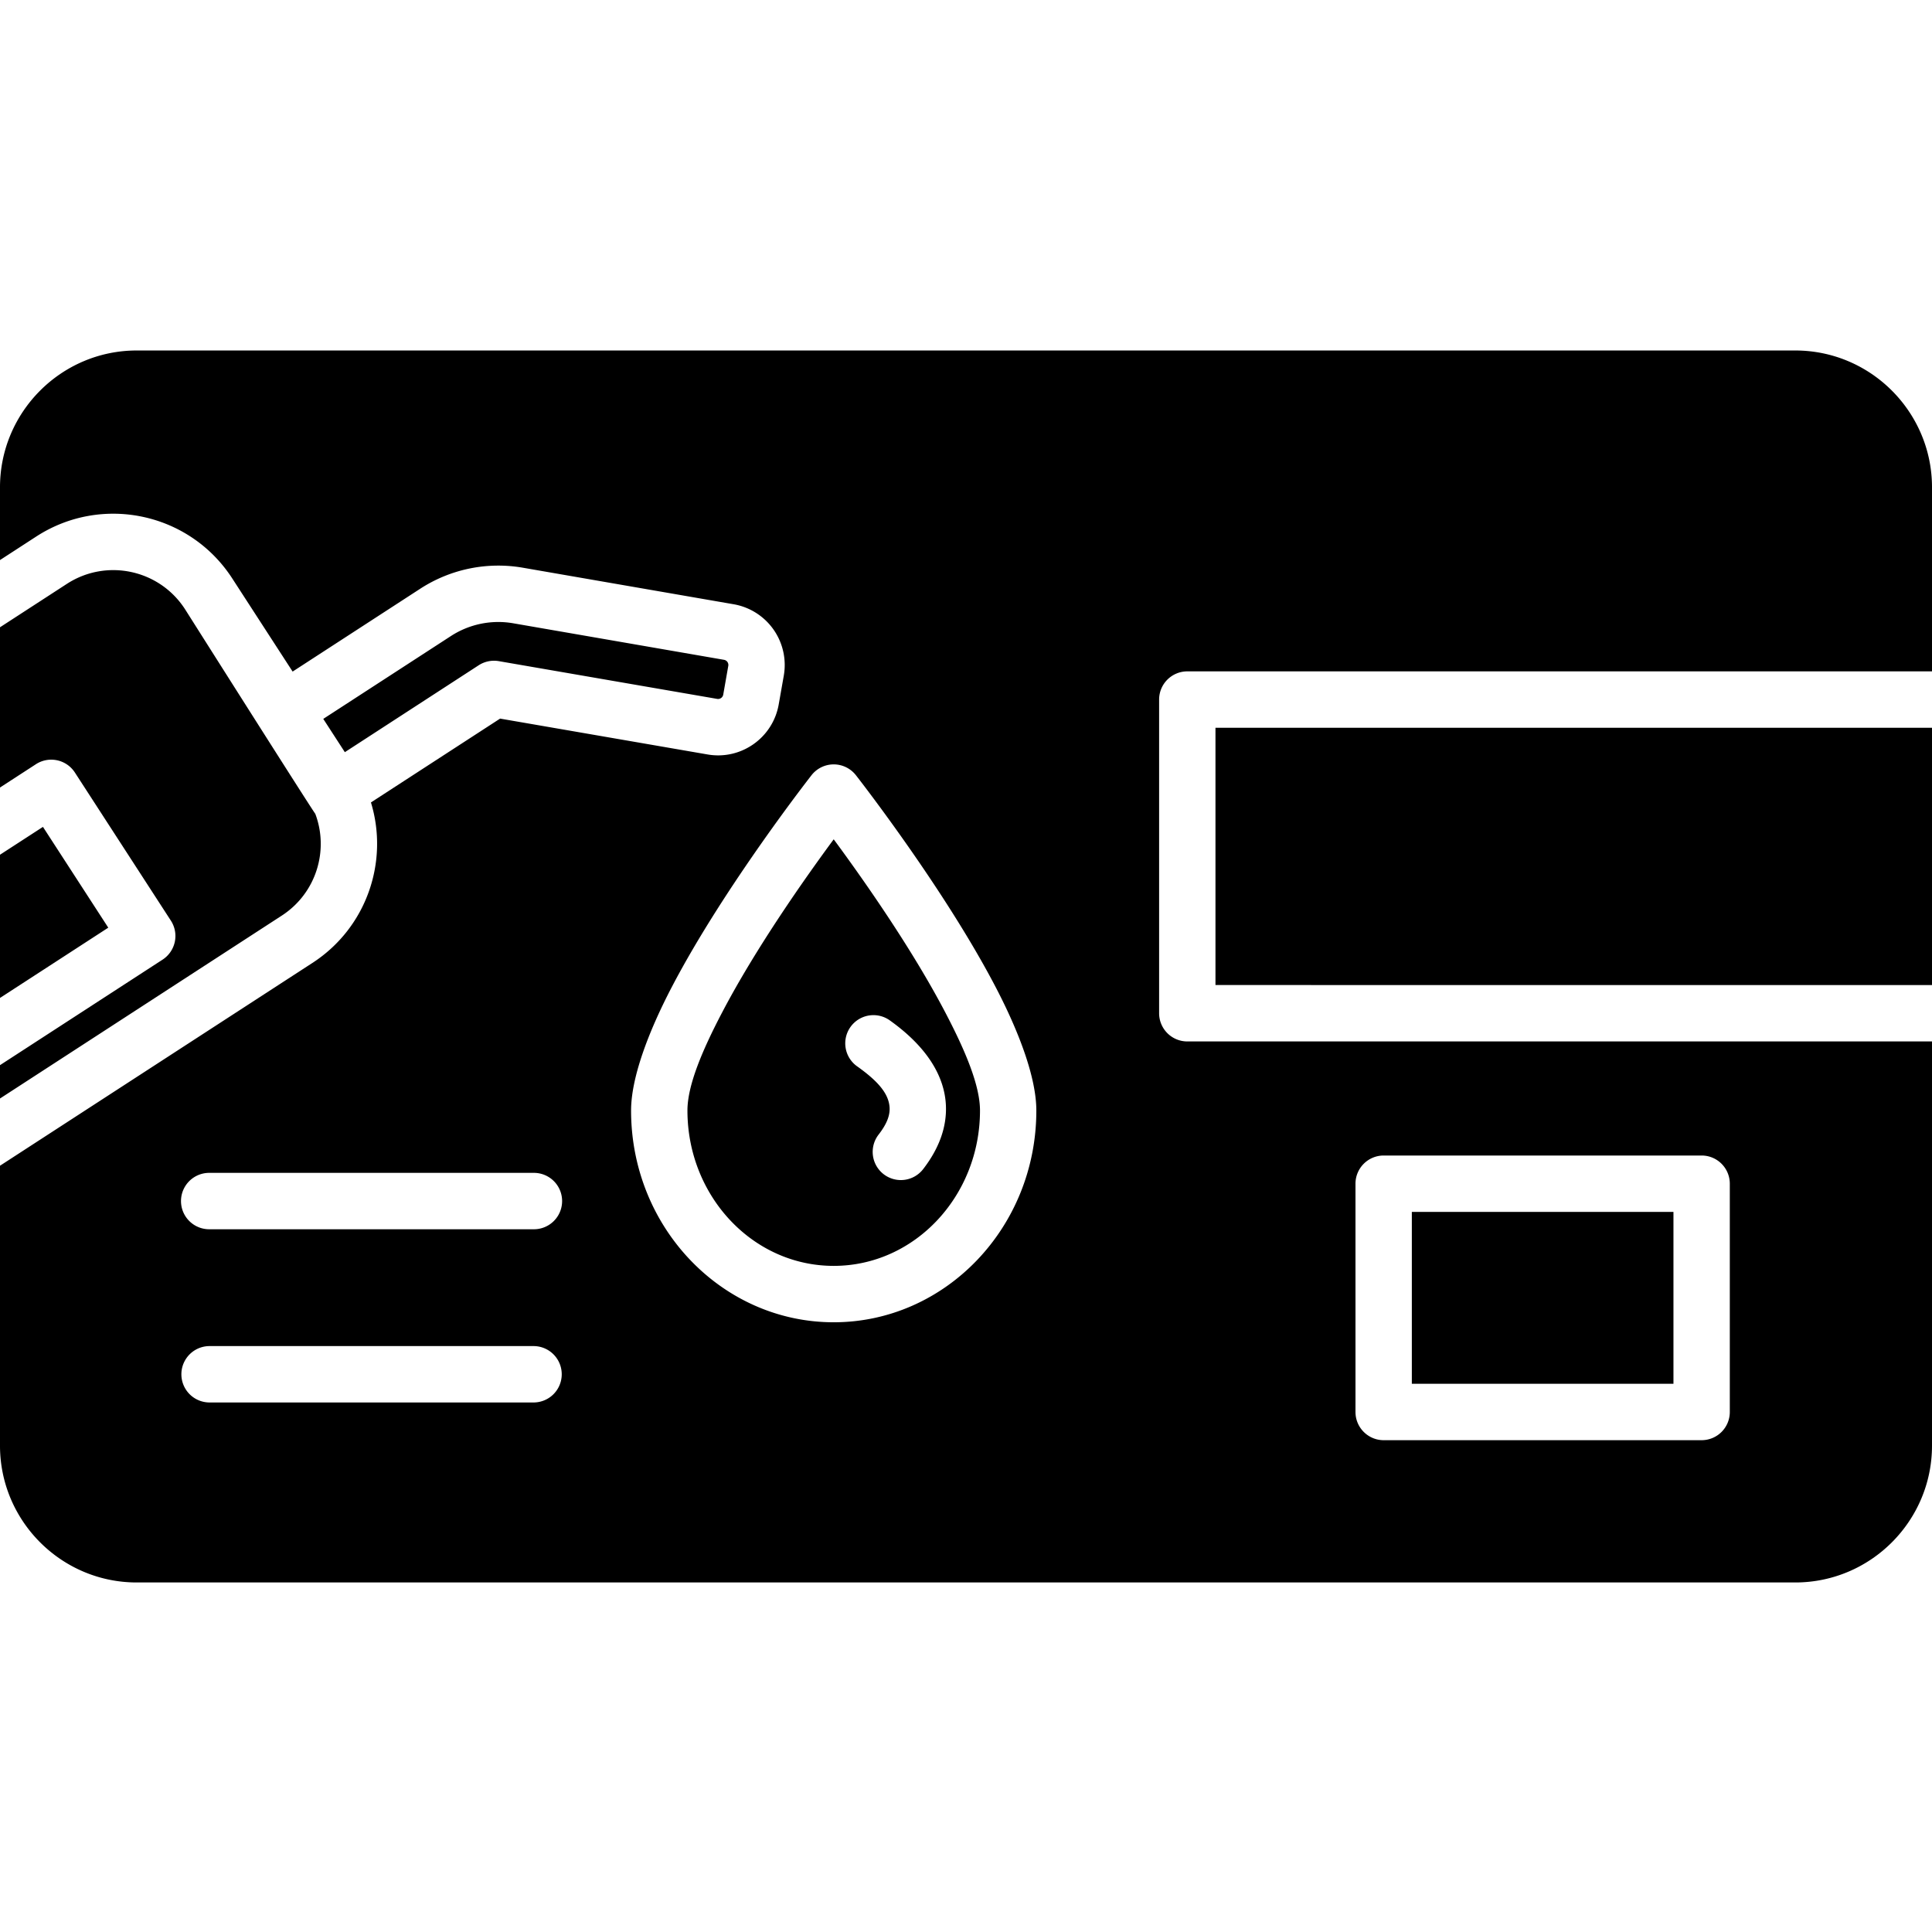 <svg xmlns="http://www.w3.org/2000/svg" width="500" height="500" version="1.2" viewBox="0 0 375 375"><defs><clipPath id="a"><path d="M0 68h375v239.219H0Zm0 0"/></clipPath></defs><g clip-path="url(#a)"><path d="m56.797 130.352-11.723-18.086c-8.265-12.758-25.3-16.391-38.05-8.118L0 108.707V94.586C0 79.957 11.914 68.03 26.531 68.03H348.47c14.617 0 26.531 11.926 26.531 26.555v35.727H230.453a5.473 5.473 0 0 0-5.469 5.472v60.883a5.474 5.474 0 0 0 5.47 5.477H375v78.457c0 14.628-11.914 26.554-26.531 26.554H26.53C11.914 307.156 0 295.23 0 280.602v-54.336l60.652-39.368C71.195 180.055 75.5 167.207 72 155.754l25.07-16.274 40.274 6.961c6.492 1.125 12.664-3.222 13.804-9.714l.985-5.586a11.971 11.971 0 0 0-1.996-8.95 11.954 11.954 0 0 0-7.739-4.906l-40.925-7.094a27.848 27.848 0 0 0-19.907 4.082Zm4.398 27.601c2.696 7.14.164 15.438-6.496 19.762L0 213.219v-6.473l31.555-20.48a5.478 5.478 0 0 0 1.613-7.57l-18.633-28.75a5.466 5.466 0 0 0-7.562-1.614L0 152.859v-31.105l12.977-8.422c7.68-4.984 17.941-2.793 22.921 4.89 0 0 24.946 39.415 25.297 39.731Zm5.739-11.957-4.188-6.46 24.774-16.079a16.9 16.9 0 0 1 12.085-2.48l40.93 7.093c.266.047.5.196.656.414.153.223.215.496.168.758l-.98 5.59c-.098.55-.621.918-1.172.824l-42.387-7.328a5.485 5.485 0 0 0-3.906.8Zm196.164 128.07c0 3.02 2.449 5.473 5.468 5.473h61.72a5.47 5.47 0 0 0 5.468-5.473v-44.308a5.47 5.47 0 0 0-5.469-5.473h-61.719a5.473 5.473 0 0 0-5.468 5.473Zm10.937-5.476v-33.356h50.781v33.356h-50.78Zm-107.91-118.13a5.474 5.474 0 0 0-4.305-2.093 5.472 5.472 0 0 0-4.3 2.094s-16.93 21.613-27.094 41.062c-4.754 9.102-7.934 17.84-7.934 24.032 0 22.757 17.7 41.097 39.328 41.097 21.633 0 39.332-18.34 39.332-41.097 0-6.192-3.18-14.93-7.933-24.032-10.164-19.449-27.094-41.062-27.094-41.062Zm-4.305 12.45c5.5 7.45 15.098 21.043 21.703 33.688 3.782 7.226 6.692 14.039 6.692 18.957 0 16.566-12.645 30.152-28.395 30.152-15.746 0-28.39-13.586-28.39-30.152 0-4.918 2.91-11.73 6.691-18.957 6.606-12.645 16.203-26.239 21.7-33.688Zm4.54 44.059c3.788 2.699 6.195 5.183 6.312 8.094.07 1.703-.758 3.378-2.14 5.167a5.476 5.476 0 0 0 .976 7.676 5.468 5.468 0 0 0 7.672-.976c3.23-4.18 4.582-8.325 4.422-12.309-.227-5.625-3.575-11.351-10.899-16.57a5.468 5.468 0 0 0-7.625 1.285 5.477 5.477 0 0 0 1.281 7.633Zm-125.755 65.25h63.028a5.473 5.473 0 0 0 0-10.945H40.605a5.473 5.473 0 0 0 0 10.945Zm0-33.621h63.028a5.473 5.473 0 0 0 0-10.946H40.605a5.473 5.473 0 0 0 0 10.946ZM0 193.699v-27.797l8.336-5.406 12.68 19.563Zm375-52.437v49.933H235.922v-49.933Zm0 0" style="stroke:none;fill-rule:evenodd;fill:#000;fill-opacity:1"/></g></svg>